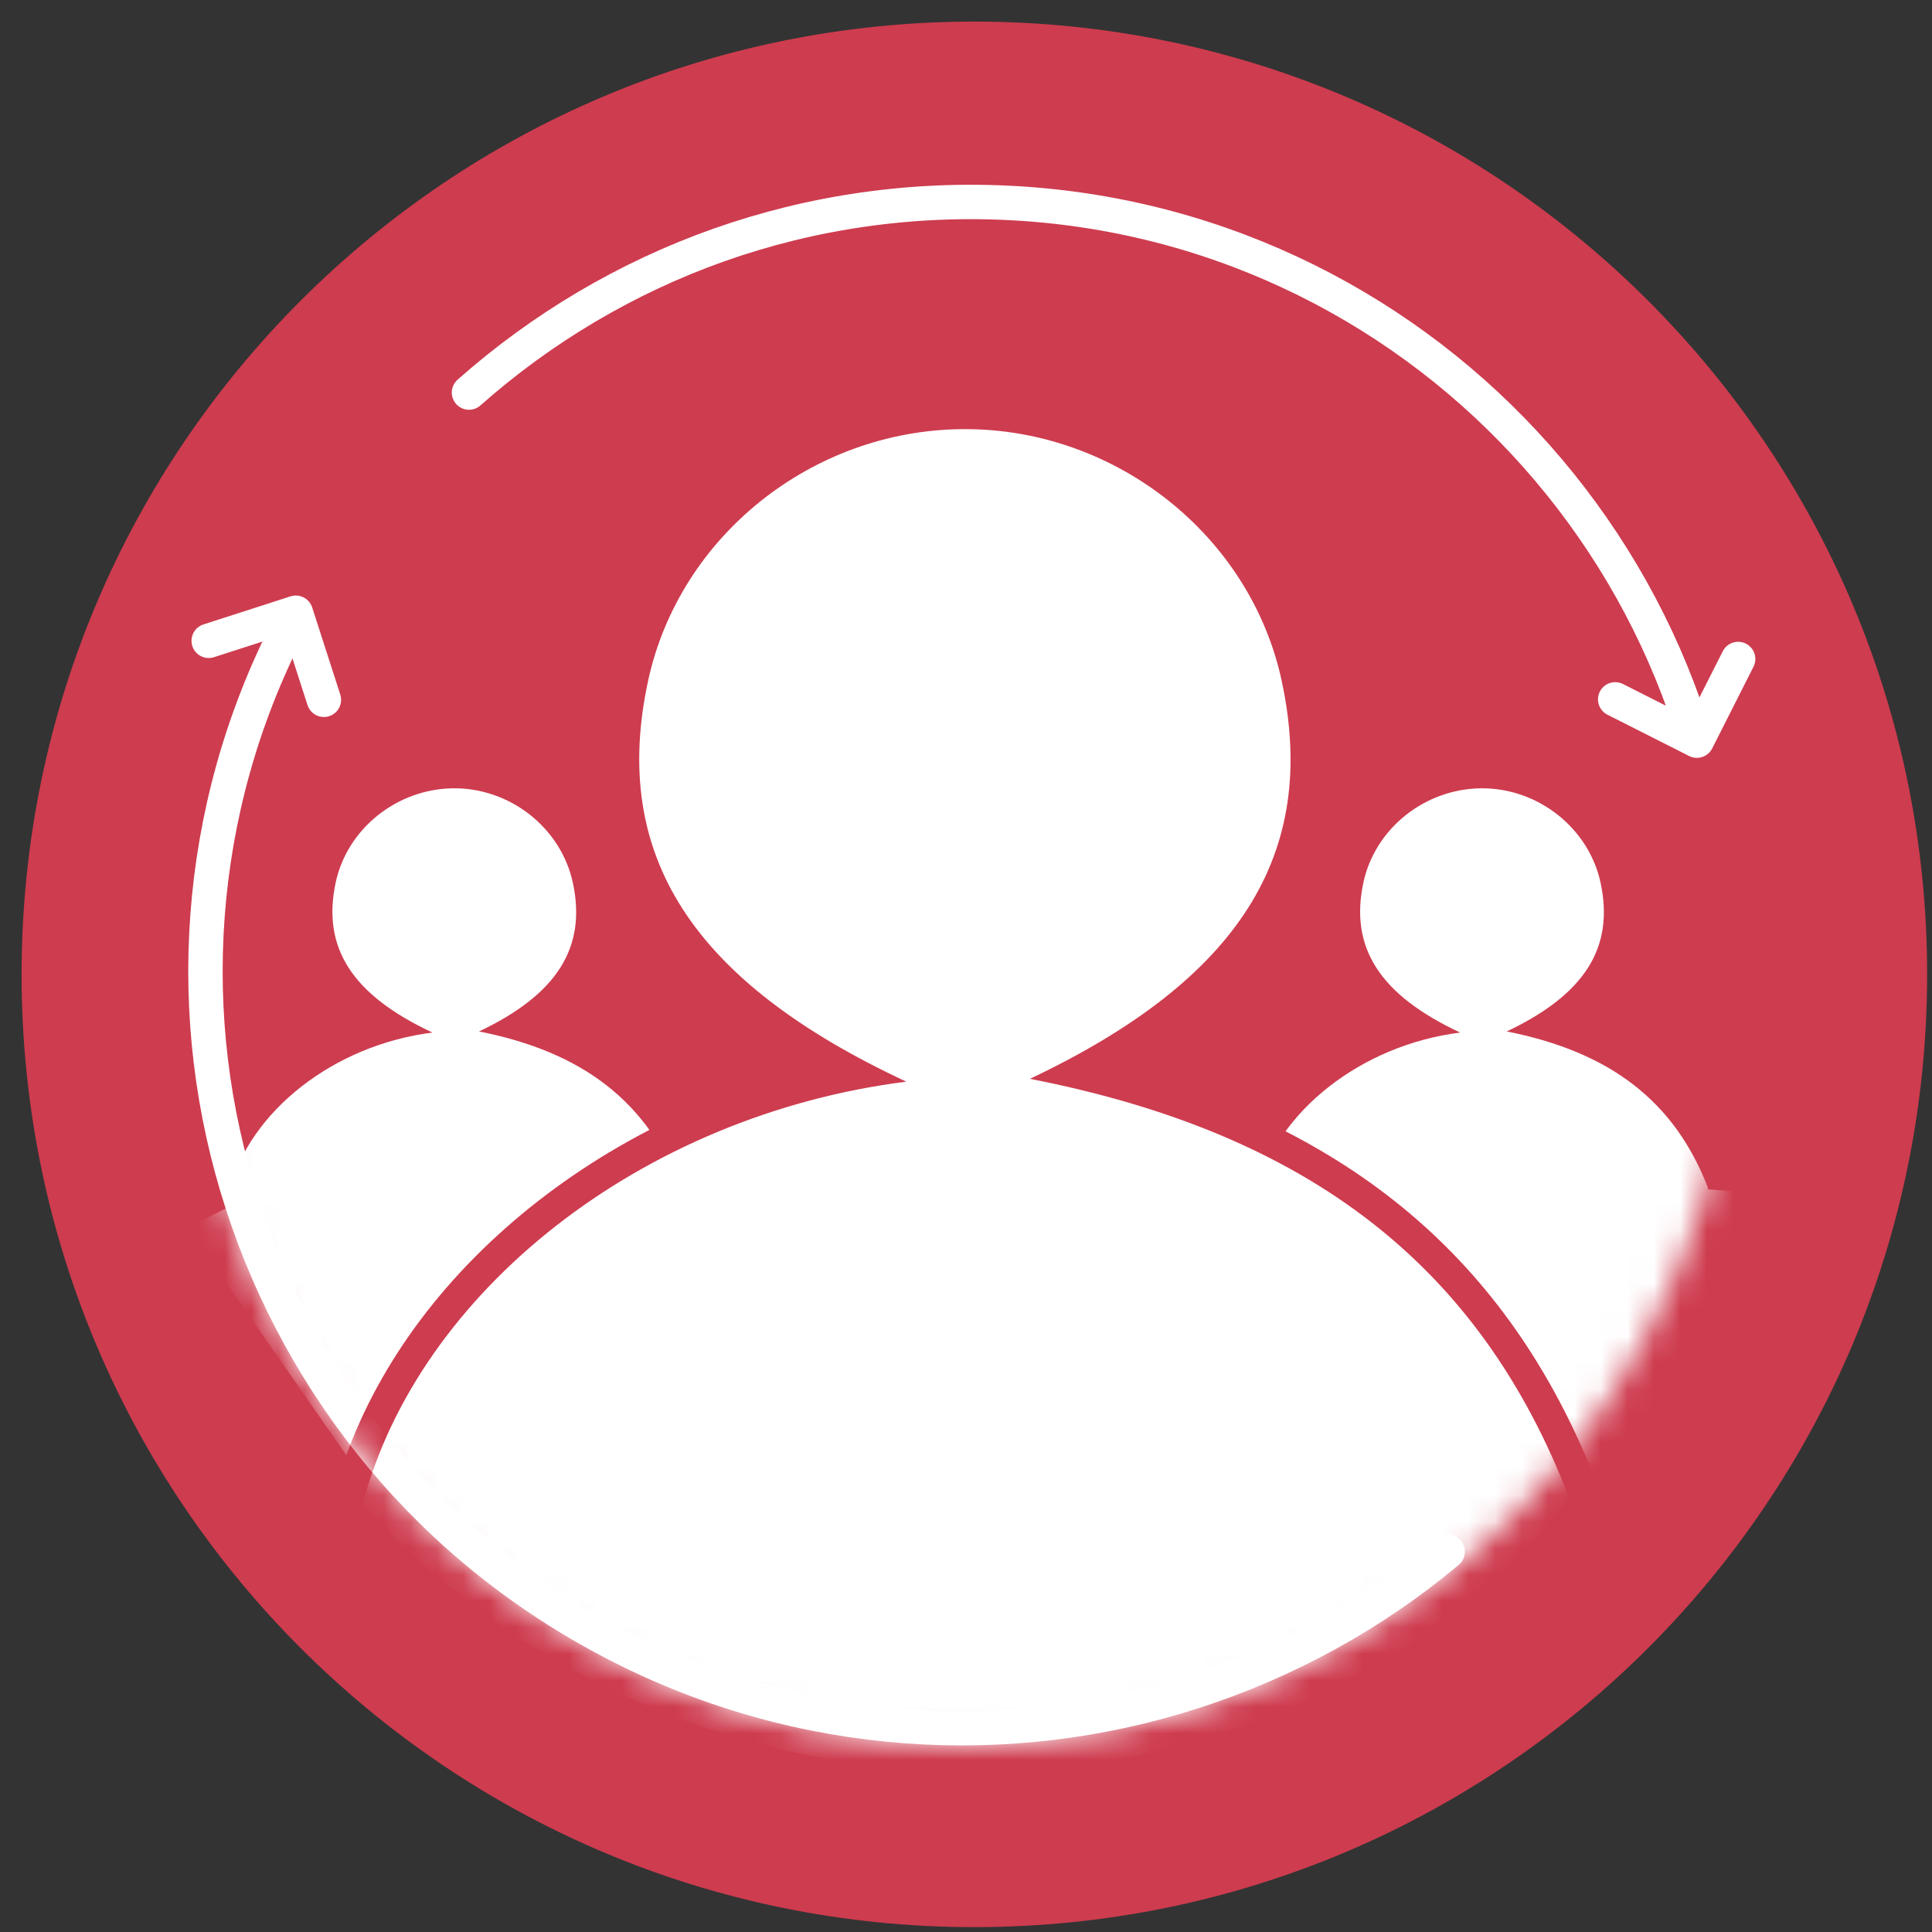 <svg xmlns="http://www.w3.org/2000/svg" width="73" height="73" viewBox="0 0 73 73" fill="none"><rect x="0" y="0" width="73" height="73" fill="#333333" stroke="none"/><path d="M36.816 72.816C56.698 72.816 72.816 56.698 72.816 36.816C72.816 16.934 56.698 0.816 36.816 0.816C16.933 0.816 0.816 16.934 0.816 36.816C0.816 56.698 16.933 72.816 36.816 72.816Z" fill="#CE3C4F"></path><path d="M17.721 14.833C20.459 12.408 23.66 10.499 27.155 9.26C30.66 8.021 34.458 7.45 38.399 7.682C42.34 7.914 46.041 8.939 49.367 10.589C52.693 12.238 55.644 14.512 58.069 17.249C60.495 19.987 62.403 23.188 63.642 26.683" stroke="white" stroke-width="1.3" stroke-linecap="round" stroke-linejoin="round"></path><path d="M65.675 24.9L64.115 27.985L61.03 26.425" stroke="white" stroke-width="1.3" stroke-linecap="round" stroke-linejoin="round"></path><path d="M54.699 58.632C51.855 61.012 48.582 62.796 45.105 63.919C41.627 65.043 37.927 65.498 34.226 65.221C30.526 64.945 26.817 63.946 23.303 62.136C19.79 60.326 16.812 57.909 14.431 55.056C12.05 52.203 10.267 48.939 9.144 45.462C8.02 41.984 7.565 38.284 7.842 34.583C8.118 30.883 9.117 27.174 10.927 23.66" stroke="white" stroke-width="1.3" stroke-linecap="round" stroke-linejoin="round"></path><path d="M7.886 24.213L11.177 23.152L12.238 26.442" stroke="white" stroke-width="1.3" stroke-linecap="round" stroke-linejoin="round"></path><mask id="mask0_808_483" style="mask-type:luminance" maskUnits="userSpaceOnUse" x="7" y="7" width="59" height="59"><path d="M36.429 65.917C52.581 65.917 65.675 52.822 65.675 36.67C65.675 20.517 52.581 7.423 36.429 7.423C20.276 7.423 7.182 20.517 7.182 36.67C7.182 52.822 20.276 65.917 36.429 65.917Z" fill="white"></path></mask><g mask="url(#mask0_808_483)"><path d="M18.087 38.979C21.047 37.579 22.171 35.805 21.645 33.353C21.199 31.284 19.273 29.759 17.115 29.786C14.993 29.813 13.121 31.311 12.684 33.344C12.158 35.796 13.29 37.588 16.34 39.015C12.603 39.488 9.447 41.984 8.653 44.989C13.281 50.063 21.591 50.018 25.711 44.9C24.454 41.628 22.028 39.746 18.087 38.97V38.979Z" fill="white"></path><path d="M56.919 38.979C59.88 37.579 61.003 35.805 60.477 33.353C60.031 31.284 58.105 29.759 55.947 29.786C53.825 29.813 51.953 31.311 51.516 33.344C50.99 35.796 52.122 37.588 55.172 39.015C51.435 39.488 48.279 41.984 47.485 44.989C52.113 50.063 60.423 50.018 64.543 44.9C63.286 41.628 60.86 39.746 56.919 38.97V38.979Z" fill="white"></path><path d="M14.636 42.662L7.093 46.371L14.636 57.214L31.605 57.918L63.206 55.832L68.734 45.23L49.331 43.901L14.636 42.662Z" fill="white"></path><path d="M36.839 67.522C27.824 67.522 19.237 63.768 13.281 57.232L13.147 56.697C15.216 48.841 22.991 42.403 32.372 40.584C25.229 36.804 22.546 32.007 23.928 25.604C25.158 19.898 30.374 15.707 36.322 15.636H36.473C42.492 15.636 47.762 19.835 49.001 25.622C50.365 32.015 47.708 36.786 40.655 40.549C50.455 42.84 56.572 47.905 59.844 56.394L59.755 56.964C54.351 63.678 46.005 67.522 36.848 67.522H36.839Z" fill="white"></path><path d="M36.473 16.215C42.18 16.215 47.254 20.245 48.431 25.738C49.831 32.274 46.826 37.018 38.916 40.763C49.465 42.822 55.929 47.843 59.291 56.599C53.745 63.491 45.363 66.942 36.83 66.942C28.297 66.942 19.844 63.58 13.7 56.839C15.822 48.788 24.249 42.136 34.244 40.87C26.103 37.071 23.072 32.274 24.489 25.72C25.666 20.281 30.651 16.277 36.331 16.215C36.375 16.215 36.429 16.215 36.473 16.215ZM36.473 15.056H36.322C30.098 15.127 24.65 19.514 23.366 25.48C22.011 31.766 24.373 36.545 30.767 40.344C21.85 42.573 14.61 48.895 12.595 56.545L12.862 57.624C18.934 64.285 27.673 68.101 36.848 68.101C46.023 68.101 54.699 64.178 60.209 57.321L60.388 56.18C57.205 47.914 51.391 42.822 42.216 40.335C48.573 36.554 50.918 31.775 49.581 25.497C48.288 19.443 42.777 15.056 36.491 15.056H36.473Z" fill="#CE3C4F"></path></g></svg>